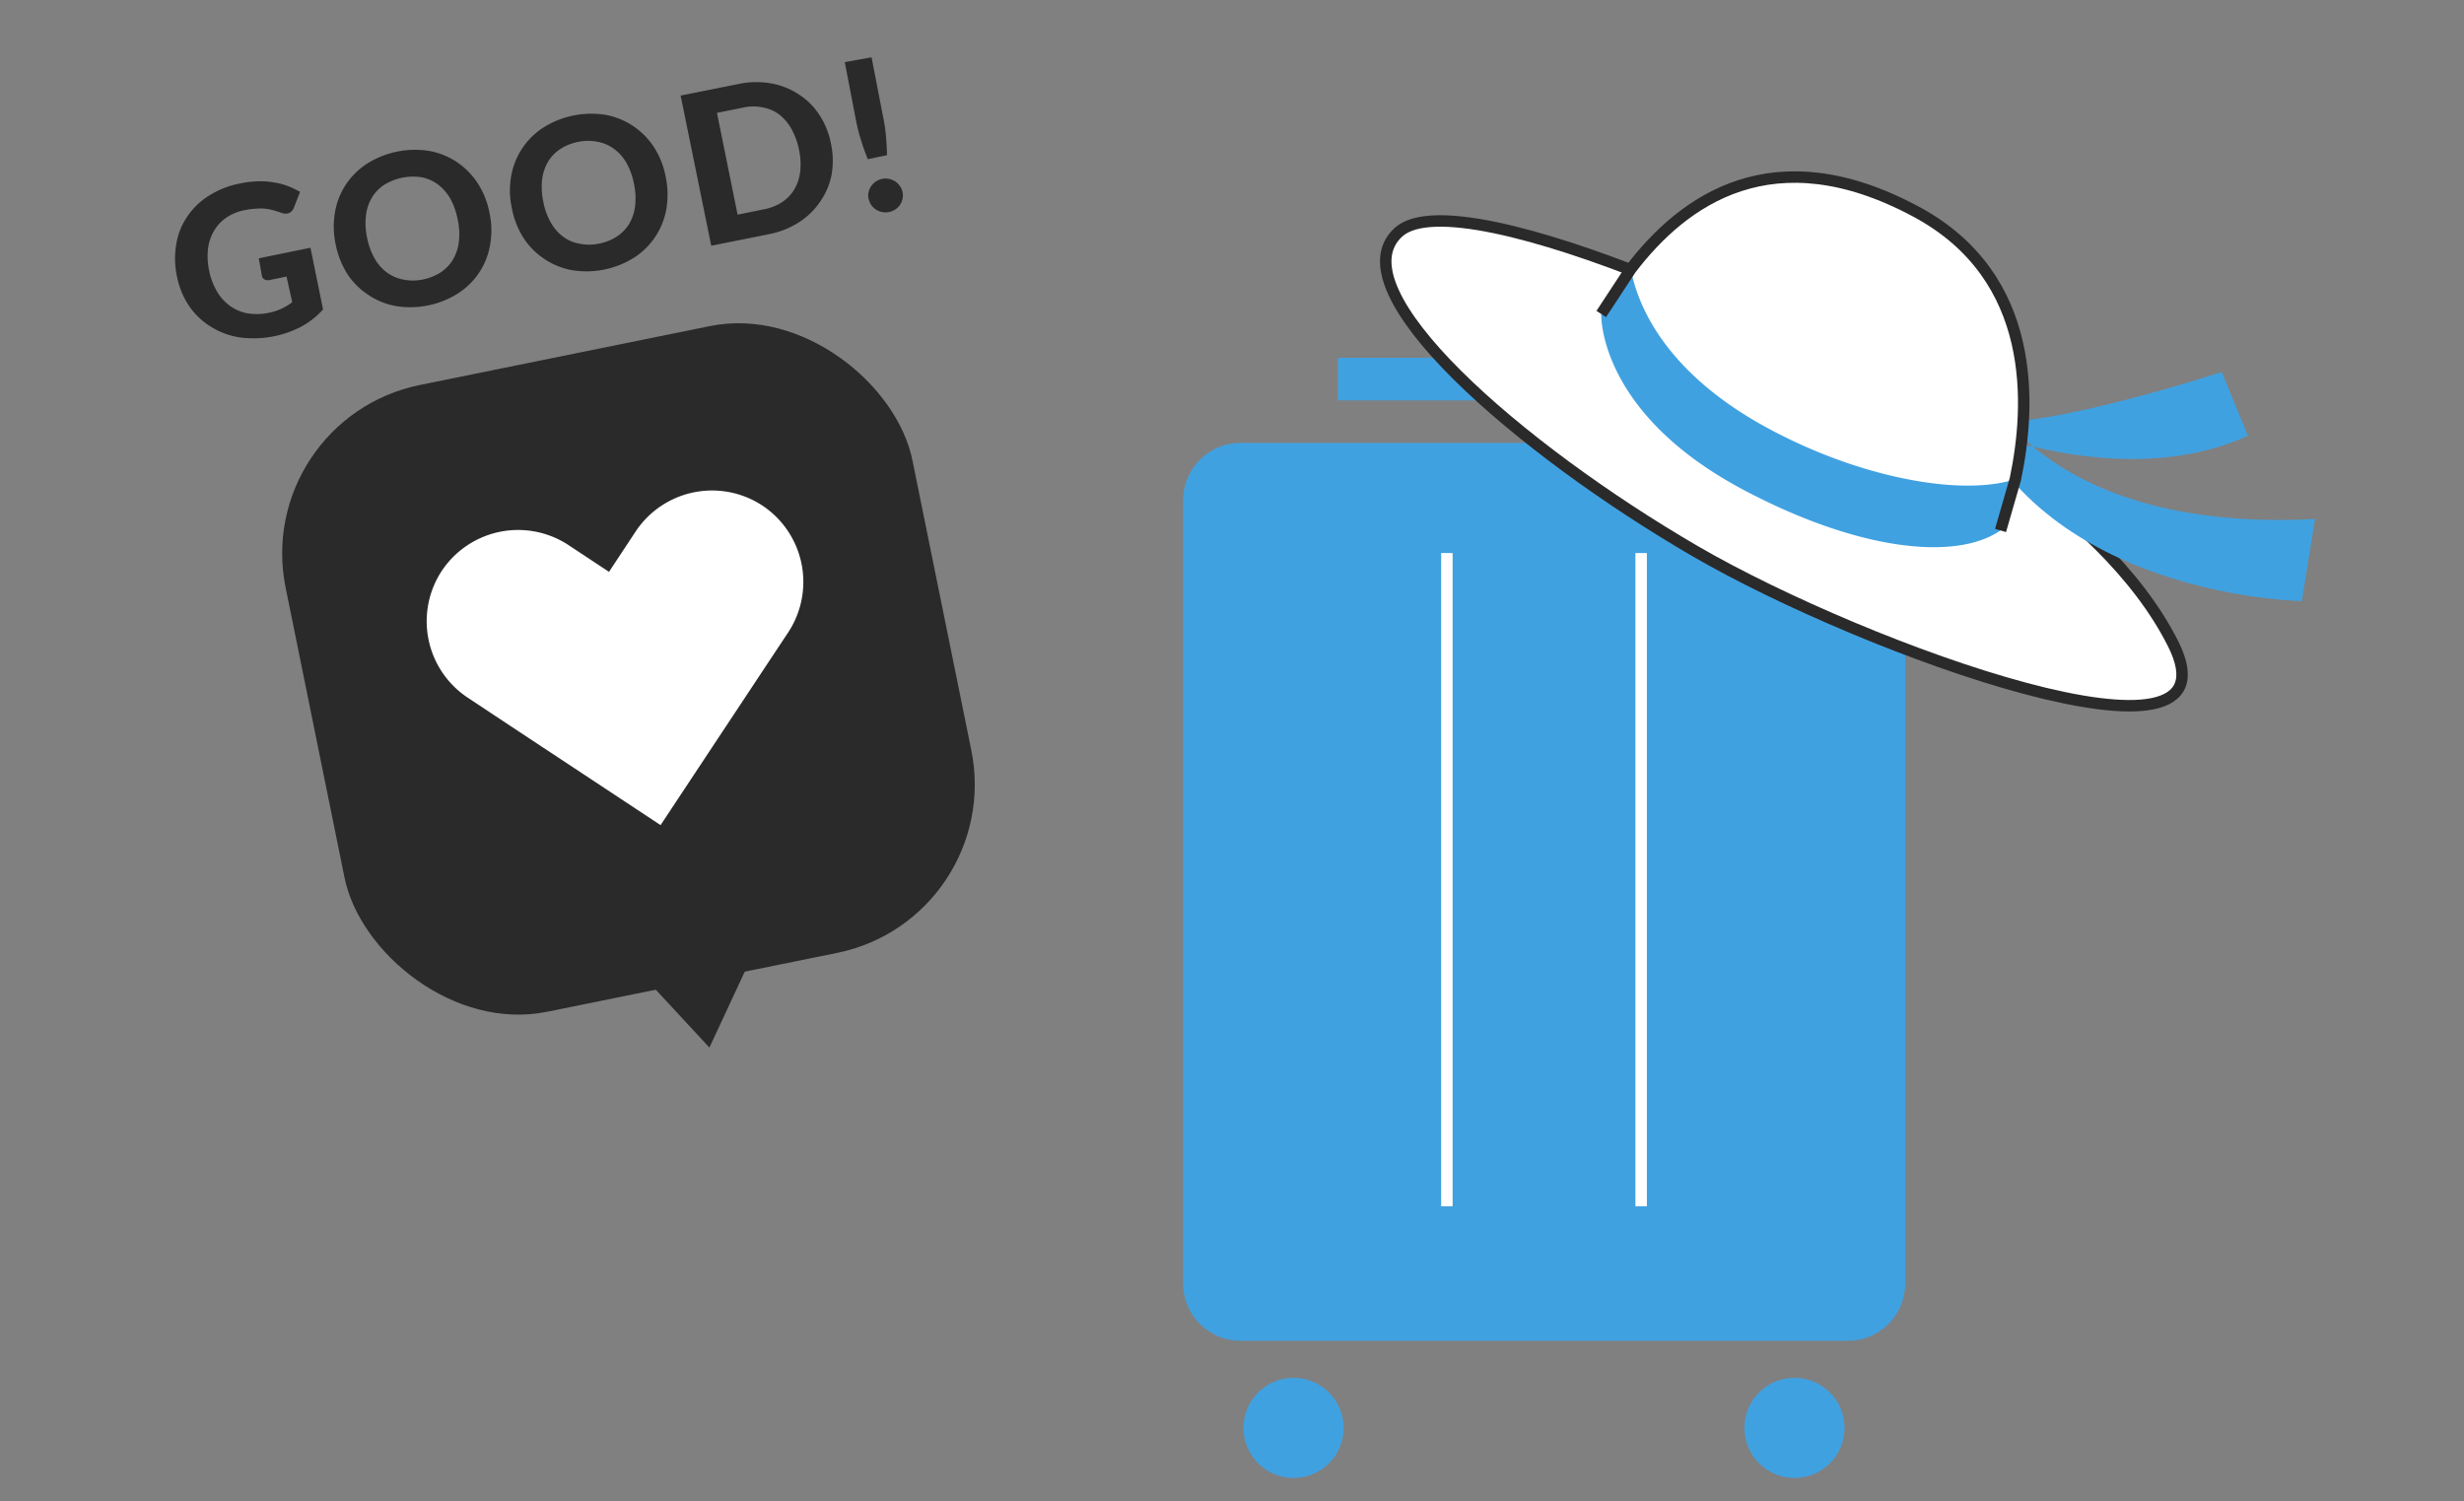 <svg viewBox="0 0 215 131" xmlns="http://www.w3.org/2000/svg"><rect x="0" y="0" width="215" height="131" fill="#808080" stroke="none"/><path d="m116.75 31.21h37.2v3.72h-37.2z" fill="#40a1e1" transform="matrix(-1 0 0 -1 270.69 66.15)"/><path d="m108.24 38.65h53a5 5 0 0 1 5 5v68.35a5 5 0 0 1 -5 5h-53a5 5 0 0 1 -5-5v-68.39a5 5 0 0 1 5-4.96z" fill="#40a1e1"/><path d="m143.2 105.26v-57" fill="none" stroke="#fff" stroke-miterlimit="10"/><path d="m126.25 105.26v-57" fill="none" stroke="#fff" stroke-miterlimit="10"/><circle cx="156.58" cy="124.6" fill="#40a1e1" r="4.37"/><circle cx="112.87" cy="124.6" fill="#40a1e1" r="4.37"/><path d="m165.73 35.34s17.62 8.35 23.89 20.84-26.8.57-41.7-8.08c-15.31-8.9-31.41-22.8-25.9-27.83s38.61 10.54 43.71 15.07z" fill="#fff"/><path d="m165.73 35.34s17.62 8.35 23.89 20.84-26.8.57-41.7-8.08c-15.31-8.9-31.41-22.8-25.9-27.83s38.61 10.54 43.71 15.07z" fill="none" stroke="#2a2a2a" stroke-miterlimit="10"/><path d="m173.52 34.38s5.48 12.09 28.48 10.91l-1.15 7.16s-20.66-.27-28.35-15c0 0 13 5.46 23.65.57l-2.29-5.56s-18.26 6-22.24 4" fill="#40a1e1"/><path d="m153.92 37.18c-9-5-11.12-11-11.62-13.71 4.58-6 12.42-11.7 24.89-5 10.65 5.71 10 17 8.66 23.35-4.56 1.51-13.6-.04-21.93-4.64z" fill="#fff"/><path d="m139.72 27.4a36.56 36.56 0 0 1 2.58-3.93c.5 2.75 2.62 8.73 11.62 13.71 8.33 4.6 17.37 6.15 21.93 4.63a30.32 30.32 0 0 1 -1.29 4.47c-3.87 2.69-12.38 1.78-22.38-3.51-12.81-6.77-12.46-15.37-12.46-15.37z" fill="#40a1e1"/><path d="m139.72 27.4 2.58-3.93c4.58-6 12.42-11.7 24.89-5 10.65 5.71 10 17 8.66 23.35l-1.29 4.47" fill="none" stroke="#2a2a2a" stroke-miterlimit="10"/><rect fill="#2a2a2a" height="55.81" rx="15" transform="matrix(.98 -.199 .199 .98 -10.53 12.11)" width="55.81" x="26.95" y="30.44"/><path d="m50.55 79.16 11.35 12.25 7.49-16.08" fill="#2a2a2a"/><path d="m66.53 44.12a8 8 0 0 0 -11.06 2.25l-2.33 3.53-3.54-2.34a8 8 0 0 0 -11.05 2.25 8 8 0 0 0 2.25 11.06l3.53 2.34 13.31 8.79 8.81-13.31 2.34-3.53a8 8 0 0 0 -2.26-11.04z" fill="#fff"/><g fill="#2a2a2a"><path d="m22.58 22.54 4.51-.92 1.1 5.38a7.08 7.08 0 0 1 -1.92 1.51 9 9 0 0 1 -5.37.93 6.65 6.65 0 0 1 -2.53-.95 6.27 6.27 0 0 1 -1.87-1.79 7 7 0 0 1 -1.06-2.59 7.37 7.37 0 0 1 -.06-2.8 6 6 0 0 1 .95-2.4 6.29 6.29 0 0 1 1.88-1.82 7.76 7.76 0 0 1 2.79-1.09 8.68 8.68 0 0 1 1.55-.18 6.69 6.69 0 0 1 1.37.1 6.3 6.3 0 0 1 1.21.32 6.81 6.81 0 0 1 1.05.51l-.54 1.38a.85.85 0 0 1 -.4.45.92.92 0 0 1 -.67 0c-.24-.09-.48-.16-.71-.23a5.4 5.4 0 0 0 -.72-.14 4.21 4.21 0 0 0 -.8 0 6.63 6.63 0 0 0 -1 .13 4.2 4.2 0 0 0 -1.59.65 3.62 3.62 0 0 0 -1.08 1.16 4.06 4.06 0 0 0 -.52 1.55 6.07 6.07 0 0 0 .09 1.88 6 6 0 0 0 .71 1.88 4 4 0 0 0 1.16 1.26 3.71 3.71 0 0 0 1.53.63 5.26 5.26 0 0 0 2.94-.42 5.14 5.14 0 0 0 .92-.56l-.5-2.24-1.49.31a.64.64 0 0 1 -.44-.06.46.46 0 0 1 -.22-.33z"/><path d="m42.71 18.57a7.15 7.15 0 0 1 .06 2.76 6.26 6.26 0 0 1 -2.77 4.25 7.81 7.81 0 0 1 -5.5 1.12 6.35 6.35 0 0 1 -2.41-1 6.23 6.23 0 0 1 -1.81-1.84 7.55 7.55 0 0 1 -1-2.58 7.35 7.35 0 0 1 -.05-2.76 6.28 6.28 0 0 1 .94-2.4 6.41 6.41 0 0 1 1.83-1.82 7.85 7.85 0 0 1 5.51-1.12 6.35 6.35 0 0 1 2.41 1 6.48 6.48 0 0 1 1.77 1.82 7.17 7.17 0 0 1 1.02 2.57zm-2.78.56a6.06 6.06 0 0 0 -.64-1.8 4.15 4.15 0 0 0 -1.07-1.23 3.58 3.58 0 0 0 -1.42-.63 4.83 4.83 0 0 0 -3.31.68 3.46 3.46 0 0 0 -1.06 1.13 3.88 3.88 0 0 0 -.5 1.55 6 6 0 0 0 .1 1.91 6.06 6.06 0 0 0 .65 1.8 3.9 3.9 0 0 0 1.07 1.23 3.43 3.43 0 0 0 1.42.62 4.18 4.18 0 0 0 1.72 0 4.54 4.54 0 0 0 1.59-.64 3.46 3.46 0 0 0 1.06-1.13 3.94 3.94 0 0 0 .5-1.54 5.79 5.79 0 0 0 -.11-1.95z"/><path d="m58.09 15.44a7.62 7.62 0 0 1 .06 2.77 6.36 6.36 0 0 1 -2.77 4.24 7.85 7.85 0 0 1 -5.51 1.12 6.42 6.42 0 0 1 -2.41-1 6.32 6.32 0 0 1 -1.8-1.84 7.36 7.36 0 0 1 -1-2.58 7.15 7.15 0 0 1 -.06-2.76 6.33 6.33 0 0 1 2.78-4.24 7.84 7.84 0 0 1 5.5-1.12 6.35 6.35 0 0 1 2.41 1 6.48 6.48 0 0 1 1.8 1.85 7.37 7.37 0 0 1 1 2.56zm-2.78.56a6 6 0 0 0 -.65-1.79 3.94 3.94 0 0 0 -1.07-1.21 3.39 3.39 0 0 0 -1.41-.62 4.18 4.18 0 0 0 -1.72 0 4.29 4.29 0 0 0 -1.59.64 3.39 3.39 0 0 0 -1.07 1.13 4 4 0 0 0 -.5 1.55 6 6 0 0 0 .11 1.91 5.7 5.7 0 0 0 .65 1.8 3.88 3.88 0 0 0 1.06 1.23 3.29 3.29 0 0 0 1.43.62 4.13 4.13 0 0 0 1.71 0 4.22 4.22 0 0 0 1.59-.64 3.46 3.46 0 0 0 1.07-1.12 4 4 0 0 0 .5-1.55 6.09 6.09 0 0 0 -.11-1.95z"/><path d="m72.5 12.5a7.11 7.11 0 0 1 .06 2.75 6.16 6.16 0 0 1 -1 2.35 6.29 6.29 0 0 1 -1.84 1.79 7.41 7.41 0 0 1 -2.66 1.05l-5 1-2.67-13.1 5-1a7.44 7.44 0 0 1 2.85-.07 6.34 6.34 0 0 1 2.4.93 6 6 0 0 1 1.84 1.8 6.94 6.94 0 0 1 1.02 2.5zm-2.78.57a6.35 6.35 0 0 0 -.65-1.8 4.2 4.2 0 0 0 -1.07-1.27 3.33 3.33 0 0 0 -1.41-.62 4.13 4.13 0 0 0 -1.71 0l-2.32.47 1.8 8.88 2.32-.47a4.39 4.39 0 0 0 1.59-.64 3.46 3.46 0 0 0 1.06-1.13 4.08 4.08 0 0 0 .49-1.49 6.05 6.05 0 0 0 -.1-1.93z"/><path d="m76.05 5 1 5.17a13.43 13.43 0 0 1 .25 1.65c.05.55.08 1.12.1 1.72l-1.68.35c-.22-.56-.42-1.1-.58-1.63a14.07 14.07 0 0 1 -.42-1.61l-1.01-5.23zm-.26 12.36a1.31 1.31 0 0 1 0-.59 1.48 1.48 0 0 1 .62-.92 1.53 1.53 0 0 1 .57-.24 1.47 1.47 0 0 1 .59 0 1.55 1.55 0 0 1 .53.21 1.42 1.42 0 0 1 .41.4 1.32 1.32 0 0 1 .24.54 1.3 1.3 0 0 1 0 .59 1.39 1.39 0 0 1 -.22.53 1.48 1.48 0 0 1 -.4.39 1.54 1.54 0 0 1 -.56.23 1.52 1.52 0 0 1 -.6 0 1.55 1.55 0 0 1 -.53-.21 1.52 1.52 0 0 1 -.41-.39 1.41 1.41 0 0 1 -.24-.59z"/></g></svg>